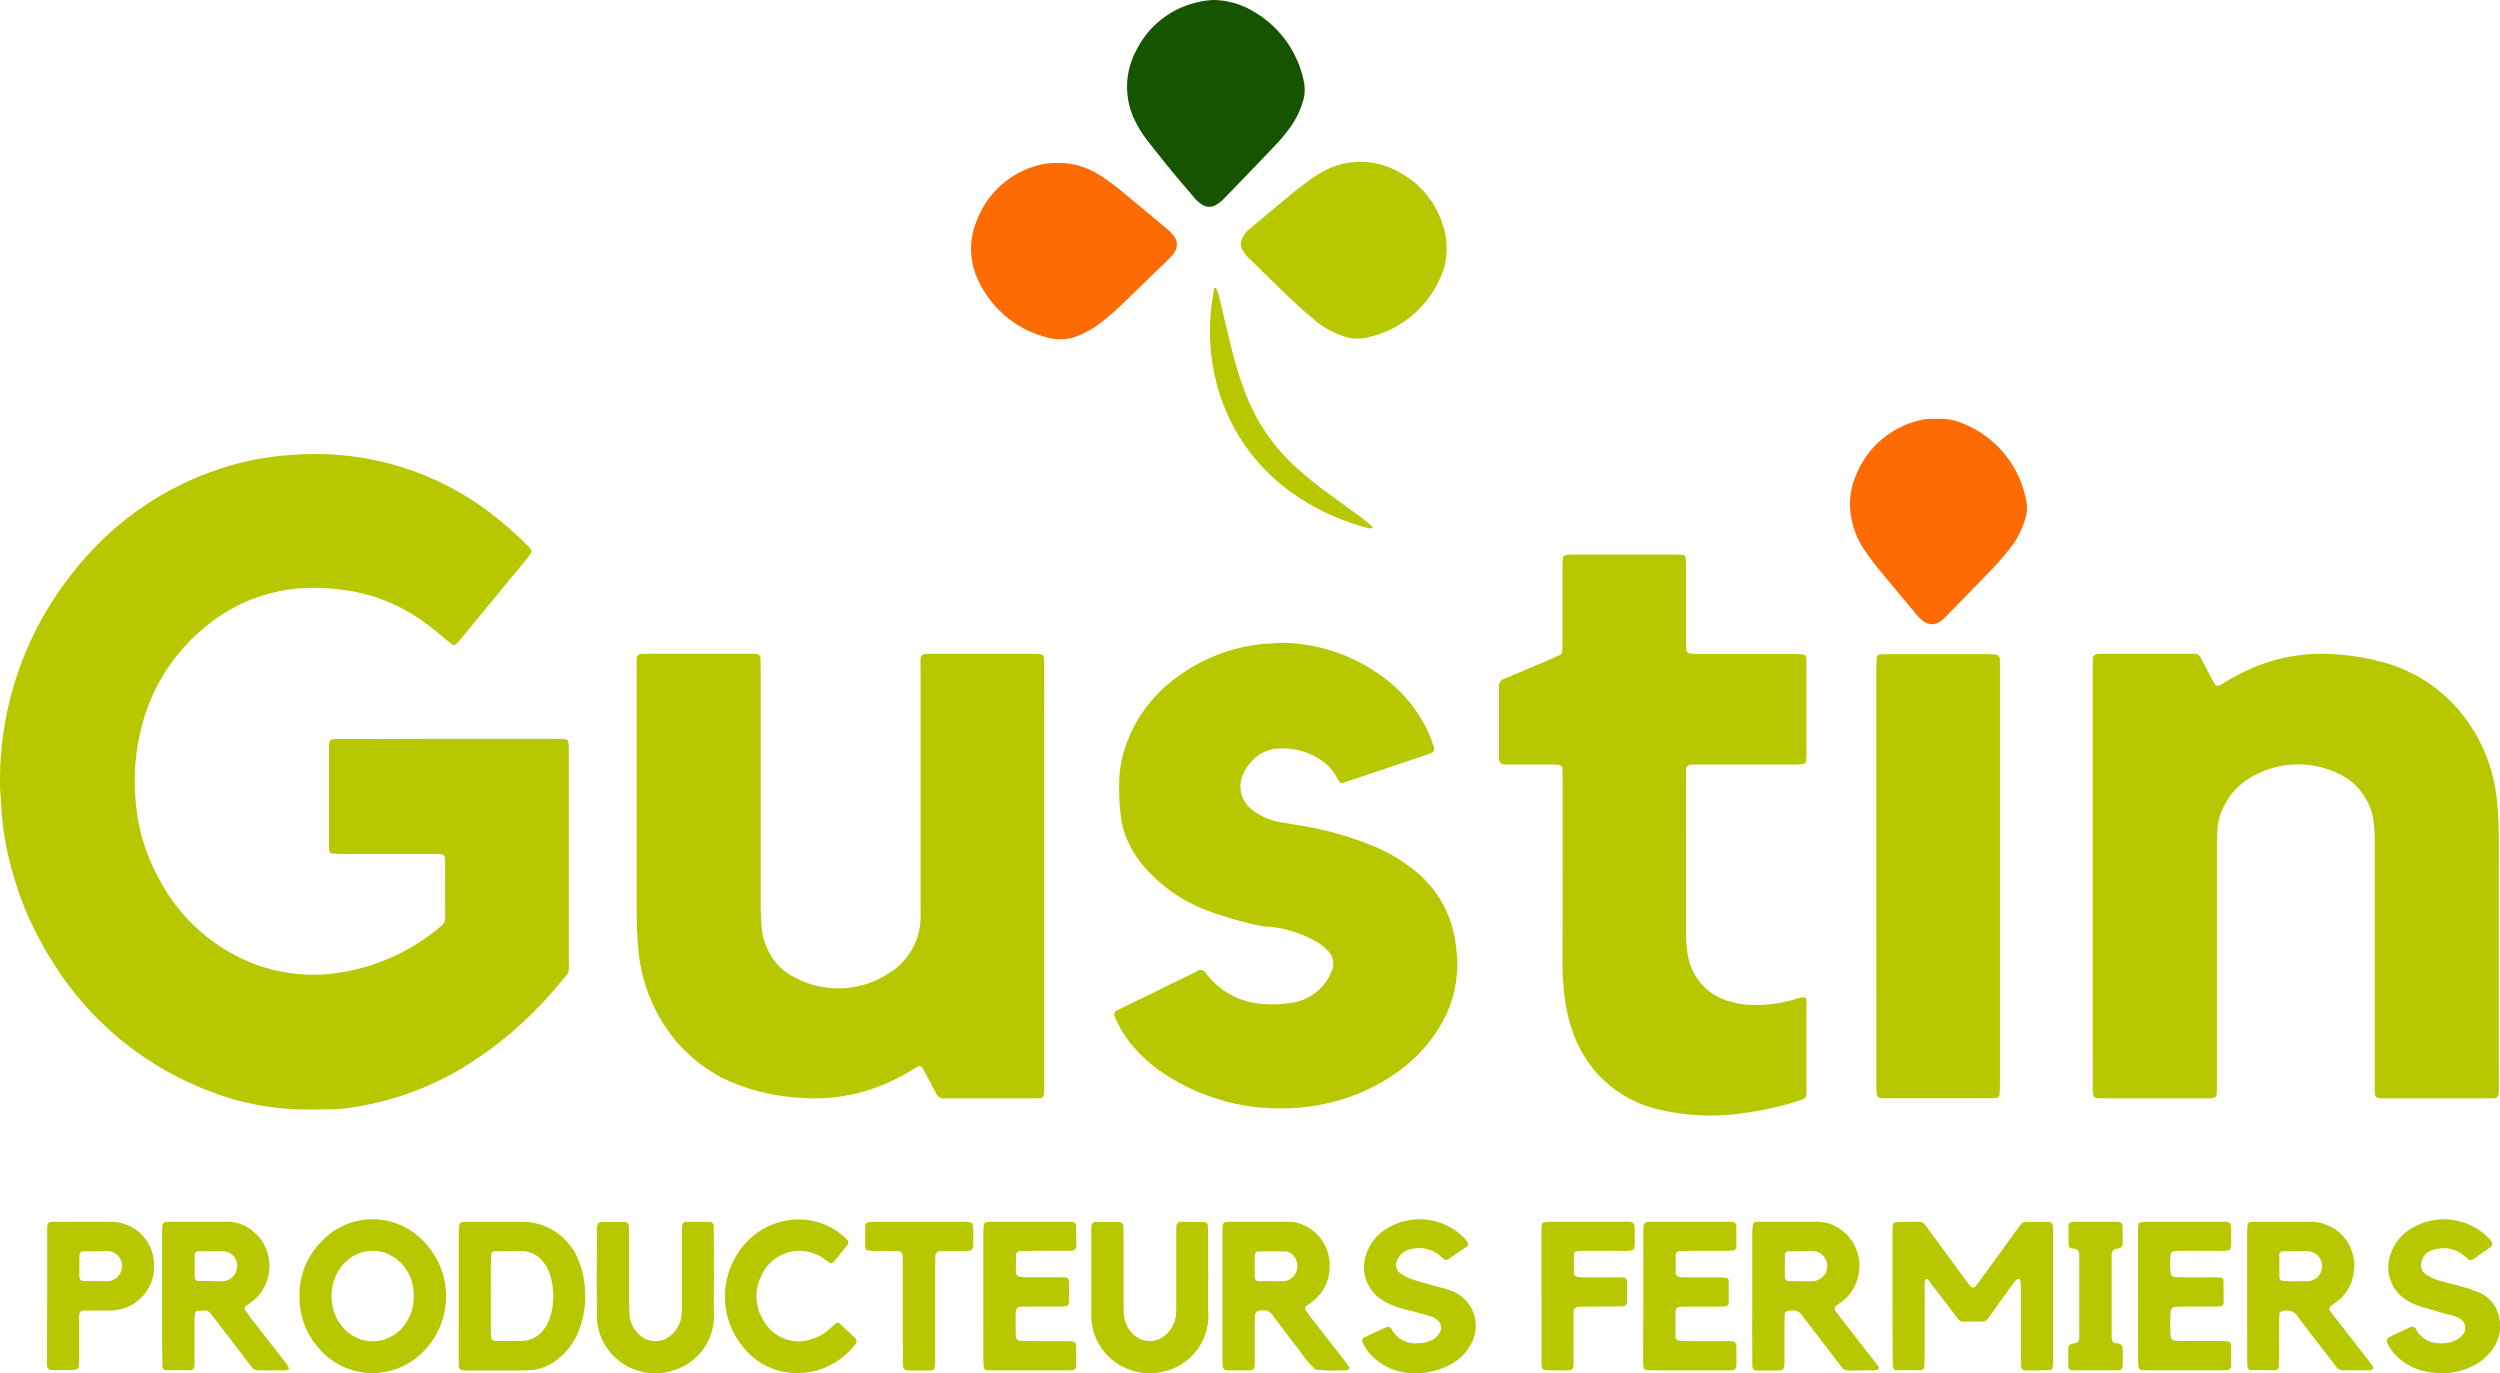 <?xml version="1.0" encoding="UTF-8"?> <svg xmlns="http://www.w3.org/2000/svg" width="159.498" height="87.612" viewBox="0 0 159.498 87.612"><g id="Groupe_710" data-name="Groupe 710" transform="translate(1402.566 -541.835)"><path id="Tracé_399" data-name="Tracé 399" d="M-1373.963,884.477q3.341,0,6.681,0c.257,0,.513.01.77.02a.254.254,0,0,1,.217.225c.007.085.016.17.018.255,0,.171,0,.343,0,.514q0,6.511,0,13.022c0,1.044.1.736-.559,1.53a24.663,24.663,0,0,1-5.651,5.072,19.1,19.1,0,0,1-6.871,2.748,12.366,12.366,0,0,1-2.209.252c-.628,0-1.256.02-1.884,0a16.991,16.991,0,0,1-5.76-1.166,20.2,20.2,0,0,1-10.133-8.463,21.165,21.165,0,0,1-2.651-6.375,17.906,17.906,0,0,1-.478-3.127c-.029-.57-.093-1.14-.093-1.71A21.226,21.226,0,0,1-1397.7,873.6a19.63,19.63,0,0,1,8.761-6.211,17.768,17.768,0,0,1,4.416-.98,19.157,19.157,0,0,1,2.222-.1,18.33,18.33,0,0,1,11.532,4.163,24.128,24.128,0,0,1,1.849,1.657,1.729,1.729,0,0,1,.22.26.2.2,0,0,1,.011.239c-.066.093-.13.188-.2.275q-2.174,2.648-4.351,5.294c-.072.088-.156.166-.235.248a.2.2,0,0,1-.234.018c-.222-.179-.446-.356-.663-.541a17.064,17.064,0,0,0-1.712-1.284,10.971,10.971,0,0,0-4.376-1.633,13.817,13.817,0,0,0-2.046-.161,10.67,10.67,0,0,0-6.818,2.373,12,12,0,0,0-4.209,6.5,13.757,13.757,0,0,0-.4,4.415,12.344,12.344,0,0,0,1.608,5.452,11.52,11.52,0,0,0,5.127,4.883,10.649,10.649,0,0,0,6.083.958,13.113,13.113,0,0,0,6.7-3.008.62.62,0,0,0,.248-.515c-.005-1.228,0-2.456-.005-3.684a.767.767,0,0,0-.037-.252.187.187,0,0,0-.121-.11,5.46,5.46,0,0,0-.6-.036q-2.826,0-5.653,0c-.257,0-.513-.01-.77-.019a.25.25,0,0,1-.209-.231c0-.057-.015-.113-.015-.17q0-3.256,0-6.511a.72.72,0,0,1,.047-.25.2.2,0,0,1,.117-.113,1.5,1.5,0,0,1,.336-.039c.457,0,.914,0,1.371,0Z" transform="translate(0 -295.504)" fill="#b8c800"></path><path id="Tracé_400" data-name="Tracé 400" d="M92.949,1023.237q0-6.556,0-13.111,0-.385.013-.771a.3.3,0,0,1,.282-.268c.142-.008.285-.012.428-.012h5.4c.114,0,.228,0,.343,0a.438.438,0,0,1,.421.24c.094.176.186.354.28.53.173.328.337.662.521.984s.23.392.595.158a13.154,13.154,0,0,1,2.447-1.22,11.122,11.122,0,0,1,4.456-.677,14.648,14.648,0,0,1,3.045.448,9.679,9.679,0,0,1,5.788,3.994,10.507,10.507,0,0,1,1.793,5.113c.081.912.106,1.824.1,2.739q-.007,7.37,0,14.739c0,.171,0,.343,0,.514.006.852,0,.8-.8.8h-6.34c-.143,0-.286,0-.428-.005-.239-.011-.338-.073-.348-.379-.007-.228,0-.457,0-.685q0-2.314,0-4.628,0-5.227,0-10.455a11.2,11.2,0,0,0-.052-1.283,3.93,3.93,0,0,0-2.356-3.328,5.92,5.92,0,0,0-5.863.522,4.4,4.4,0,0,0-1.642,2.34,3.224,3.224,0,0,0-.12.672c-.028.4-.038.8-.038,1.2q0,7.455,0,14.911c0,.257,0,.514-.006.771s-.111.337-.383.346c-.057,0-.114,0-.171,0q-3.427,0-6.854,0a1.421,1.421,0,0,1-.336-.042.2.2,0,0,1-.114-.112.759.759,0,0,1-.049-.248c-.007-.257-.005-.514-.005-.771Q92.948,1029.75,92.949,1023.237Z" transform="translate(-1362.004 -425.528)" fill="#b8c800"></path><path id="Tracé_401" data-name="Tracé 401" d="M-921.653,1023.269q0,6.47,0,12.94c0,.257,0,.514,0,.771-.007.377-.071.445-.452.446-1.971,0-3.941,0-5.912,0a.512.512,0,0,1-.542-.325c-.055-.131-.131-.253-.2-.379-.214-.4-.427-.808-.644-1.209a.24.24,0,0,0-.362-.088c-.1.057-.2.117-.293.178a12.53,12.53,0,0,1-1.669.868,11.367,11.367,0,0,1-5.519.92,13.427,13.427,0,0,1-4.323-.979,9.635,9.635,0,0,1-4.13-3.362,10.625,10.625,0,0,1-1.86-5.264c-.086-.969-.1-1.938-.1-2.91q0-7.413,0-14.825c0-1.03-.1-.99.958-.989q3.042,0,6.083,0c.2,0,.4.006.6.015a.284.284,0,0,1,.263.284c.007.257.01.514.01.771q0,7.413,0,14.825c0,.542.035,1.084.066,1.626a3.564,3.564,0,0,0,.335,1.233,3.639,3.639,0,0,0,1.781,1.9,5.871,5.871,0,0,0,5.963-.248,4.2,4.2,0,0,0,2.056-3.644c.007-.314,0-.628,0-.943q0-7.413,0-14.825c0-1.034-.115-.99.951-.99h6c.2,0,.4,0,.6.013.219.01.324.108.329.307.007.257.009.514.009.771Q-921.652,1016.713-921.653,1023.269Z" transform="translate(-414.292 -425.519)" fill="#b8c800"></path><path id="Tracé_402" data-name="Tracé 402" d="M-595.588,1001.211a11.009,11.009,0,0,1,6.272,2,9.146,9.146,0,0,1,3.2,3.827c.127.285.215.588.314.885a.237.237,0,0,1-.13.284,2.029,2.029,0,0,1-.231.109q-2.677.9-5.355,1.8a.446.446,0,0,1-.165.037.216.216,0,0,1-.146-.066c-.082-.115-.15-.242-.221-.365a3.158,3.158,0,0,0-1.14-1.136,4.278,4.278,0,0,0-2.621-.619,2.359,2.359,0,0,0-1.265.473,3.024,3.024,0,0,0-.965,1.284,1.867,1.867,0,0,0,.5,2.031,3.947,3.947,0,0,0,1.831.882c.618.11,1.239.2,1.856.314a20.971,20.971,0,0,1,3.941,1.134,10.668,10.668,0,0,1,2.946,1.72,7.007,7.007,0,0,1,2.5,4.359,9.219,9.219,0,0,1,.142,1.619,7.522,7.522,0,0,1-.9,3.532,9.567,9.567,0,0,1-2.8,3.2,12.331,12.331,0,0,1-4.736,2.106,12.488,12.488,0,0,1-2.377.288,13.385,13.385,0,0,1-8.014-2.292,9.344,9.344,0,0,1-1.846-1.652,7.011,7.011,0,0,1-1.2-1.963.27.27,0,0,1,.1-.3q.15-.081.3-.156l4.847-2.364a.729.729,0,0,1,.234-.1.391.391,0,0,1,.234.068.882.882,0,0,1,.164.195,4.887,4.887,0,0,0,3.6,1.906,7.181,7.181,0,0,0,2.044-.115,3.227,3.227,0,0,0,2.148-1.565,2.988,2.988,0,0,0,.207-.468,1.127,1.127,0,0,0-.278-1.26,3.062,3.062,0,0,0-.893-.656,7.261,7.261,0,0,0-2.931-.871,3.339,3.339,0,0,1-.593-.077,25.268,25.268,0,0,1-3.285-.953,9.98,9.98,0,0,1-3.8-2.565,6.731,6.731,0,0,1-1.2-1.764,5.391,5.391,0,0,1-.483-1.633,14.966,14.966,0,0,1-.107-2.308,7.6,7.6,0,0,1,.575-2.664,9.053,9.053,0,0,1,3.011-3.874,11.049,11.049,0,0,1,4.907-2.106C-596.789,1001.269-596.185,1001.26-595.588,1001.211Z" transform="translate(-725.27 -418.366)" fill="#b8c800"></path><path id="Tracé_403" data-name="Tracé 403" d="M-327.265,958.6q0-3.042,0-6.084,0-.385-.01-.771a.261.261,0,0,0-.25-.285c-.2-.01-.4-.017-.6-.017-.714,0-1.428,0-2.142,0-.2,0-.4,0-.6,0-.357-.008-.456-.1-.457-.463,0-1.514,0-3.028,0-4.542a.455.455,0,0,1,.315-.457c.948-.4,1.893-.8,2.838-1.2.236-.1.47-.206.7-.311a.289.289,0,0,0,.184-.262q.015-.342.015-.685,0-2.4,0-4.8a3.428,3.428,0,0,1,.044-.508c.007-.042.067-.091.114-.109a.787.787,0,0,1,.247-.053c.2-.009.4-.008.6-.008q2.956,0,5.912,0c.257,0,.514.006.769.029a.186.186,0,0,1,.17.166c.014.2.029.4.029.6,0,1.542,0,3.085,0,4.628,0,.228.012.456.021.684a.318.318,0,0,0,.237.217c.257.008.513.02.77.02q2.827,0,5.655,0c.256,0,.513.017.769.03a.275.275,0,0,1,.214.232c0,.114.01.228.01.343q0,2.914,0,5.827a3.808,3.808,0,0,1-.031.425.192.192,0,0,1-.169.167,6.6,6.6,0,0,1-.682.033q-2.827,0-5.655,0c-.2,0-.4,0-.6,0-.486.008-.535.053-.537.544q-.005,2.142,0,4.285,0,3.042,0,6.084a6.855,6.855,0,0,0,.1,1.193,3.676,3.676,0,0,0,2.788,3.032,4.633,4.633,0,0,0,1.18.189,8.364,8.364,0,0,0,2.874-.359,4.954,4.954,0,0,1,.576-.137c.035-.006.1.046.118.086a.745.745,0,0,1,.041.25q0,2.871,0,5.742a1,1,0,0,1-.03.253.222.222,0,0,1-.092.131,2.145,2.145,0,0,1-.389.168,21.583,21.583,0,0,1-3.762.809,14.472,14.472,0,0,1-5.273-.291,7.6,7.6,0,0,1-3.947-2.431,8.116,8.116,0,0,1-1.509-2.765,11.1,11.1,0,0,1-.425-1.919,17.485,17.485,0,0,1-.135-2.478Q-327.264,961.211-327.265,958.6Z" transform="translate(-975.607 -360.832)" fill="#b8c800"></path><path id="Tracé_404" data-name="Tracé 404" d="M-61.659,1023.453q0-6.549,0-13.1c0-.284.017-.569.038-.852,0-.044.065-.095.111-.12a.374.374,0,0,1,.166-.035q.342-.009.685-.01,2.953,0,5.906,0a7.094,7.094,0,0,1,.766.038c.068.008.137.09.184.154a.309.309,0,0,1,.026.166q.005.385.005.77,0,13.055,0,26.11c0,.285-.01.57-.019.855a.252.252,0,0,1-.218.221c-.142.009-.284.02-.426.02q-3.3,0-6.591,0a1.978,1.978,0,0,1-.425-.029.254.254,0,0,1-.169-.158,5.252,5.252,0,0,1-.037-.681q0-2.782,0-5.565Z" transform="translate(-1221.198 -425.767)" fill="#b8c800"></path><path id="Tracé_405" data-name="Tracé 405" d="M-591.5,541.835a5.08,5.08,0,0,1,2.464.7,6.691,6.691,0,0,1,3.268,4.5,2.5,2.5,0,0,1-.059,1.268,5.57,5.57,0,0,1-.931,1.818,10.859,10.859,0,0,1-.77.919q-1.683,1.768-3.386,3.518a2.159,2.159,0,0,1-.475.359.809.809,0,0,1-.818,0,2,2,0,0,1-.576-.5c-.481-.566-.967-1.127-1.437-1.7-.542-.663-1.08-1.33-1.6-2.011a6.587,6.587,0,0,1-.639-1.011,4.877,4.877,0,0,1-.017-4.611,5.765,5.765,0,0,1,3.561-3.01A5.316,5.316,0,0,1-591.5,541.835Z" transform="translate(-733.613)" fill="#165400"></path><path id="Tracé_406" data-name="Tracé 406" d="M-74.932,841.11a3.728,3.728,0,0,1,1.748.32,6.571,6.571,0,0,1,3.86,4.4c.048.164.086.331.119.5a2.281,2.281,0,0,1-.03,1.016,5.461,5.461,0,0,1-1.081,2.114c-.341.42-.691.836-1.065,1.226-.985,1.029-1.984,2.046-2.982,3.063a1.916,1.916,0,0,1-.4.322.847.847,0,0,1-.966-.031,2.347,2.347,0,0,1-.44-.4q-1.293-1.538-2.57-3.089c-.271-.33-.514-.683-.76-1.032a5.339,5.339,0,0,1-.911-2.37,4.524,4.524,0,0,1,.335-2.429,5.788,5.788,0,0,1,4.287-3.564,2,2,0,0,1,.338-.045C-75.274,841.1-75.1,841.11-74.932,841.11Z" transform="translate(-1204.086 -272.55)" fill="#fd6b02"></path><path id="Tracé_407" data-name="Tracé 407" d="M-502.705,663.1a4.239,4.239,0,0,1-.4,1.823,6.578,6.578,0,0,1-4.648,3.811,2.738,2.738,0,0,1-1.6-.1,5.592,5.592,0,0,1-1.707-.953c-.5-.418-1-.846-1.477-1.3-.909-.863-1.8-1.745-2.7-2.62a2.263,2.263,0,0,1-.524-.668.773.773,0,0,1,0-.659,1.784,1.784,0,0,1,.534-.656c.94-.786,1.878-1.575,2.823-2.354.33-.272.677-.522,1.023-.773a6.113,6.113,0,0,1,.644-.419,4.94,4.94,0,0,1,5.054-.009,5.685,5.685,0,0,1,2.715,3.278A4.691,4.691,0,0,1-502.705,663.1Z" transform="translate(-807.568 -105.373)" fill="#b8c800"></path><path id="Tracé_408" data-name="Tracé 408" d="M-703.116,658.3a4.851,4.851,0,0,1,2.756.8,11.347,11.347,0,0,1,1.113.8c1.062.866,2.112,1.746,3.163,2.626a2.9,2.9,0,0,1,.415.43.889.889,0,0,1,.045,1.042,2.413,2.413,0,0,1-.328.393c-1.084,1.056-2.168,2.112-3.263,3.157-.33.315-.689.6-1.04.892a5.889,5.889,0,0,1-1.393.83,3.016,3.016,0,0,1-2.089.166,6.621,6.621,0,0,1-4.332-3.49,4.626,4.626,0,0,1-.162-3.979,5.739,5.739,0,0,1,3.928-3.525A4.728,4.728,0,0,1-703.116,658.3Z" transform="translate(-632.009 -106.069)" fill="#fd6b02"></path><path id="Tracé_409" data-name="Tracé 409" d="M-50.1,1419.614q0-2.013,0-4.027a3.587,3.587,0,0,1,.039-.51.171.171,0,0,1,.118-.112,6.221,6.221,0,0,1,.682-.035c1.35.02.936-.184,1.735.872.723.956,1.422,1.931,2.133,2.9.085.115.175.226.266.336a.213.213,0,0,0,.357-.031c.14-.18.276-.364.411-.548q1.007-1.386,2.012-2.774.2-.277.409-.55a.439.439,0,0,1,.359-.2c.485,0,.971,0,1.456,0a.279.279,0,0,1,.263.281c.007.142.012.285.012.428q0,4.027,0,8.054c0,.171-.014.341-.025.511a.184.184,0,0,1-.163.172c-.341.023-.683.029-1.025.035-.2,0-.4,0-.6-.011a.231.231,0,0,1-.229-.206c-.008-.257-.016-.513-.016-.77,0-1.428,0-2.856,0-4.284a4.275,4.275,0,0,0-.051-.505c0-.021-.03-.054-.049-.056-.052,0-.125-.015-.154.013a2.5,2.5,0,0,0-.278.323c-.451.625-.9,1.254-1.346,1.881-.083.116-.171.228-.258.341a.365.365,0,0,1-.291.154c-.428,0-.856.005-1.284,0a.373.373,0,0,1-.294-.153c-.191-.25-.376-.5-.567-.752q-.675-.884-1.353-1.765a.094.094,0,0,0-.149-.006.118.118,0,0,0-.044.06,1.922,1.922,0,0,0-.025.255c0,.228,0,.457,0,.685q0,2.013,0,4.027a5.6,5.6,0,0,1-.037.6c0,.043-.065.082-.1.118a.129.129,0,0,1-.077.032c-.542,0-1.084.009-1.625,0a.176.176,0,0,1-.172-.16c-.014-.2-.027-.4-.027-.6Q-50.1,1421.627-50.1,1419.614Z" transform="translate(-1231.726 -795.146)" fill="#b8c800"></path><path id="Tracé_410" data-name="Tracé 410" d="M-1286.706,1419.645q0-1.842,0-3.684c0-.228,0-.457.007-.685s.091-.319.3-.329c.057,0,.114-.005.171-.005,1.2,0,2.4,0,3.6,0a2.649,2.649,0,0,1,1.085.207,2.853,2.853,0,0,1,1.654,3,2.8,2.8,0,0,1-1.146,1.933c-.115.084-.23.168-.344.254a.184.184,0,0,0-.039.229c.2.277.4.556.61.826.648.835,1.3,1.665,1.949,2.5a3.6,3.6,0,0,1,.23.355c.037.061.012.112-.057.136a.522.522,0,0,1-.161.044c-.571,0-1.142,0-1.713,0a.524.524,0,0,1-.437-.224q-1.119-1.463-2.24-2.924c-.122-.159-.243-.318-.366-.475a.5.5,0,0,0-.449-.2,4.242,4.242,0,0,0-.425.034.173.173,0,0,0-.114.109,2.206,2.206,0,0,0-.048.42c0,.743,0,1.485,0,2.228,0,.228,0,.457-.006.685s-.1.335-.3.336c-.513,0-1.027,0-1.54-.007a.231.231,0,0,1-.2-.23c-.007-.228-.012-.457-.013-.685Q-1286.707,1421.573-1286.706,1419.645Zm3.144-.925v.016c.226,0,.453.007.679,0a.935.935,0,0,0,.929-.723.939.939,0,0,0-.775-1.186c-.564-.028-1.13,0-1.7,0a.236.236,0,0,0-.2.23q0,.72,0,1.441a.237.237,0,0,0,.214.22C-1284.127,1418.723-1283.845,1418.721-1283.562,1418.721Z" transform="translate(-105.516 -795.16)" fill="#b8c800"></path><path id="Tracé_411" data-name="Tracé 411" d="M-150.379,1419.62c0-1.314,0-2.627,0-3.941a4.688,4.688,0,0,1,.048-.592.17.17,0,0,1,.111-.107,1.5,1.5,0,0,1,.336-.04c1.171,0,2.341-.006,3.512,0a3.2,3.2,0,0,1,.764.072,2.824,2.824,0,0,1,2.043,3.073,2.8,2.8,0,0,1-1.172,2.008c-.093.066-.188.13-.279.2a.233.233,0,0,0-.029.366c.2.275.411.548.622.818q.921,1.183,1.845,2.363a4.041,4.041,0,0,1,.25.347.171.171,0,0,1,.005.151.2.2,0,0,1-.142.076c-.6.008-1.2.01-1.8.012a.52.52,0,0,1-.429-.239c-.259-.342-.522-.679-.782-1.02-.573-.748-1.15-1.493-1.714-2.248a.67.67,0,0,0-.652-.315c-.085.01-.17.011-.256.018a.242.242,0,0,0-.206.229c-.009.228-.017.456-.017.684,0,.8,0,1.6,0,2.4a1.4,1.4,0,0,1-.043.337c-.012.045-.069.088-.115.113a.392.392,0,0,1-.164.039c-.171.007-.343.011-.514.007-1.432-.027-1.2.227-1.218-1.213C-150.389,1422.019-150.379,1420.819-150.379,1419.62Zm3.132-.892v.006c.226,0,.453,0,.679,0a.983.983,0,0,0,.942-.713.962.962,0,0,0-.765-1.2c-.564-.028-1.13,0-1.695,0a.238.238,0,0,0-.211.221c0,.48-.005.96,0,1.44,0,.146.115.238.288.241C-147.756,1418.731-147.5,1418.728-147.247,1418.728Z" transform="translate(-1140.396 -795.157)" fill="#b8c800"></path><path id="Tracé_412" data-name="Tracé 412" d="M-528.982,1419.691q0-1.971,0-3.941a4.7,4.7,0,0,1,.031-.6.2.2,0,0,1,.17-.168,2.146,2.146,0,0,1,.253-.027q1.842,0,3.683,0a2.472,2.472,0,0,1,.841.132,2.791,2.791,0,0,1,1.865,2.7,2.783,2.783,0,0,1-1.072,2.238c-.133.107-.277.2-.414.3a.218.218,0,0,0-.028.3c.167.231.334.463.51.688.649.834,1.3,1.664,1.951,2.5.1.135.2.277.3.416.041.058-.027.184-.1.189a3.333,3.333,0,0,1-.341.019,12.8,12.8,0,0,1-1.708-.042,7.8,7.8,0,0,1-1.085-1.311c-.568-.716-1.119-1.445-1.664-2.178a.671.671,0,0,0-.661-.293.908.908,0,0,0-.253.031.31.31,0,0,0-.172.161,1.7,1.7,0,0,0-.041.423c0,.685,0,1.371,0,2.056,0,.229,0,.457,0,.686-.006.351-.023.47-.428.469s-.8,0-1.2,0c-.057,0-.114-.008-.17-.013a.279.279,0,0,1-.253-.287c-.006-.228-.009-.457-.009-.685Q-528.983,1421.576-528.982,1419.691Zm3.06-.952v.006c.284,0,.569.008.853,0a.9.9,0,0,0,.327-.081.994.994,0,0,0,.316-1.52.713.713,0,0,0-.5-.292c-.6-.013-1.192-.006-1.787,0a.245.245,0,0,0-.208.233q0,.724,0,1.448a.262.262,0,0,0,.231.212C-526.433,1418.742-526.178,1418.739-525.922,1418.739Z" transform="translate(-795.595 -795.174)" fill="#b8c800"></path><path id="Tracé_413" data-name="Tracé 413" d="M-1074.7,1419.721q0-1.928,0-3.856c0-.228.01-.456.02-.684a.253.253,0,0,1,.228-.213c.085-.007.17-.017.255-.017,1.171,0,2.342.009,3.513,0a3.875,3.875,0,0,1,3.676,2.593,5.538,5.538,0,0,1,.362,1.753,6.006,6.006,0,0,1-.393,2.6,4.226,4.226,0,0,1-1.641,2.032,2.986,2.986,0,0,1-1.445.485c-.2.011-.4.024-.6.025q-1.671,0-3.341,0c-.114,0-.228-.006-.342-.013-.173-.01-.279-.1-.284-.253q-.01-.342-.01-.685Q-1074.7,1421.606-1074.7,1419.721Zm2.047-.113c0,.739,0,1.478,0,2.218,0,.17.01.341.019.511a.269.269,0,0,0,.232.212c.6,0,1.193.014,1.789,0a1.687,1.687,0,0,0,1.256-.633,2.21,2.21,0,0,0,.461-.809,4.594,4.594,0,0,0-.006-2.85,2.406,2.406,0,0,0-.357-.672,1.748,1.748,0,0,0-1.45-.767c-.568,0-1.136.007-1.7.016a.245.245,0,0,0-.223.215c-.009.17-.017.34-.018.511C-1072.652,1418.243-1072.651,1418.926-1072.651,1419.608Z" transform="translate(-298.597 -795.168)" fill="#b8c800"></path><path id="Tracé_414" data-name="Tracé 414" d="M-1188.525,1418.128a4.8,4.8,0,0,1,1.465-3.618,4.449,4.449,0,0,1,6.255-.137,5.01,5.01,0,0,1-.44,7.753,4.5,4.5,0,0,1-6.139-.847A4.83,4.83,0,0,1-1188.525,1418.128Zm7.285-.074a.75.75,0,0,0,0-.132c-.006-.114-.013-.228-.03-.341a2.771,2.771,0,0,0-1.5-2.154,1.923,1.923,0,0,0-.56-.2,2.474,2.474,0,0,0-2.557,1,3,3,0,0,0-.582,2.092,2.888,2.888,0,0,0,.868,1.9,2.48,2.48,0,0,0,3.47.022A2.931,2.931,0,0,0-1181.24,1418.054Z" transform="translate(-194.931 -793.533)" fill="#b8c800"></path><path id="Tracé_415" data-name="Tracé 415" d="M203.353,1419.655q0-2.011,0-4.022a3.952,3.952,0,0,1,.034-.51.188.188,0,0,1,.11-.121.751.751,0,0,1,.251-.038c1.255,0,2.51,0,3.765,0a2.778,2.778,0,0,1,2.638,3.218,2.733,2.733,0,0,1-1.152,1.928c-.116.082-.23.167-.343.254a.194.194,0,0,0-.036.231c.08.118.158.237.245.349q.972,1.249,1.948,2.5c.175.225.348.452.52.679.059.078.073.206.028.235a.841.841,0,0,1-.14.073.233.233,0,0,1-.085.008c-.542,0-1.084,0-1.626,0a.588.588,0,0,1-.505-.263c-.378-.5-.765-.995-1.146-1.493-.434-.565-.879-1.123-1.294-1.7a.777.777,0,0,0-.807-.35c-.056.008-.113.014-.169.019a.257.257,0,0,0-.172.163c-.009.171-.021.341-.022.512,0,.742,0,1.483,0,2.225q0,.3-.012.6a.274.274,0,0,1-.263.279c-.513,0-1.025-.005-1.538-.01a.14.14,0,0,1-.082-.018c-.043-.035-.107-.076-.113-.121-.022-.169-.025-.34-.033-.511,0-.057,0-.114,0-.171Q203.353,1421.624,203.353,1419.655Zm3.05-.886v-.016c.255,0,.51,0,.766,0a.96.96,0,0,0,.136-1.911c-.565-.027-1.133,0-1.7,0a.236.236,0,0,0-.2.236c0,.481,0,.963.006,1.444a.141.141,0,0,0,.017.082c.035.043.078.108.122.112C205.838,1418.745,206.121,1418.755,206.4,1418.769Z" transform="translate(-1462.551 -795.177)" fill="#b8c800"></path><path id="Tracé_416" data-name="Tracé 416" d="M-615.234,1418.324c0,.884-.035,1.77.008,2.652a3.64,3.64,0,0,1-2.769,3.575,3.74,3.74,0,0,1-4.577-2.579,4.044,4.044,0,0,1-.125-1.187c0-1.027,0-2.054,0-3.08q0-.941,0-1.882,0-.257.011-.513a.26.26,0,0,1,.251-.284c.513,0,1.026,0,1.539,0a.3.3,0,0,1,.236.211c.01.228.022.456.023.683,0,1.426,0,2.852,0,4.278,0,.256,0,.513.025.769a1.956,1.956,0,0,0,.576,1.211,1.5,1.5,0,0,0,2.085.055,1.962,1.962,0,0,0,.66-1.348c.015-.256.014-.513.014-.77q0-2.053,0-4.107c0-.228,0-.456.01-.684a.288.288,0,0,1,.331-.3c.484,0,.969,0,1.453.011a.241.241,0,0,1,.224.212c.009.228.02.455.021.683,0,.8,0,1.6,0,2.4Z" transform="translate(-710.246 -795.234)" fill="#b8c800"></path><path id="Tracé_417" data-name="Tracé 417" d="M-968.563,1418.4c0,.856-.034,1.713.007,2.567a3.654,3.654,0,0,1-2.756,3.588A3.718,3.718,0,0,1-975.9,1422a3.61,3.61,0,0,1-.132-1.014c-.012-1.854-.005-3.708,0-5.562a.69.69,0,0,1,.051-.246c.018-.045.072-.077.115-.11a.141.141,0,0,1,.079-.029c.513,0,1.026,0,1.539,0a.27.27,0,0,1,.257.283q.012.342.013.684c0,1.4,0,2.8,0,4.193,0,.285.013.57.04.853a1.853,1.853,0,0,0,.443,1,1.491,1.491,0,0,0,1.44.567,1.289,1.289,0,0,0,.554-.211,1.931,1.931,0,0,0,.874-1.5c.023-.255.016-.513.016-.77,0-1.483,0-2.966,0-4.449a3.413,3.413,0,0,1,.044-.507c.007-.044.068-.089.115-.114a.359.359,0,0,1,.164-.039c.484,0,.969,0,1.453.006a.257.257,0,0,1,.255.278c.007.513.009,1.026.011,1.54s0,1.027,0,1.54Z" transform="translate(-388.452 -795.244)" fill="#b8c800"></path><path id="Tracé_418" data-name="Tracé 418" d="M125.31,1419.677q0-1.969,0-3.939a4.419,4.419,0,0,1,.032-.6.2.2,0,0,1,.176-.162c.113-.01.226-.028.339-.028q2.44,0,4.88,0a1.074,1.074,0,0,1,.338.035.27.27,0,0,1,.155.173,2.844,2.844,0,0,1,.029.511c-.016,1.284.175,1.134-1.133,1.142-.685,0-1.37,0-2.055,0a3.032,3.032,0,0,0-.509.039.2.2,0,0,0-.163.172,5.3,5.3,0,0,0,0,1.194.312.312,0,0,0,.292.259c.2.012.4.02.6.021.628,0,1.256,0,1.883,0a4.212,4.212,0,0,1,.426.023.179.179,0,0,1,.167.164c.009.484.008.968.007,1.452a.237.237,0,0,1-.226.213c-.171.008-.342.014-.513.015-.628,0-1.256,0-1.883,0-.171,0-.341.016-.512.028a.28.28,0,0,0-.234.211,10.141,10.141,0,0,0-.006,1.707.264.264,0,0,0,.221.222c.2.014.4.028.6.029.77,0,1.541,0,2.312,0,.171,0,.341.013.512.024a.285.285,0,0,1,.211.235c0,.456,0,.913,0,1.369a.142.142,0,0,1-.025.08c-.032.042-.065.1-.108.113a1.331,1.331,0,0,1-.334.048q-2.483,0-4.965,0c-.085,0-.171-.01-.256-.018a.251.251,0,0,1-.232-.21c-.009-.2-.019-.4-.019-.6Q125.309,1421.646,125.31,1419.677Z" transform="translate(-1391.476 -795.168)" fill="#b8c800"></path><path id="Tracé_419" data-name="Tracé 419" d="M-699.821,1419.609q0-1.928,0-3.856a4.654,4.654,0,0,1,.032-.6.2.2,0,0,1,.171-.167,2.149,2.149,0,0,1,.253-.027q2.527,0,5.055,0a.744.744,0,0,1,.253.03.2.2,0,0,1,.152.183c.007.428.017.856.016,1.284,0,.252-.108.356-.368.358-.828,0-1.656,0-2.484.006-.257,0-.513.011-.77.021a.245.245,0,0,0-.223.216c-.008.37-.01.741-.013,1.111a.589.589,0,0,0,.018.083.3.3,0,0,0,.225.223c.142.012.284.029.426.03.571,0,1.142,0,1.714,0,.229,0,.457,0,.685.005s.326.1.328.3c.005.4.007.8,0,1.2,0,.26-.1.355-.369.357-.742.006-1.485,0-2.227.007-.81,0-.812.007-.816.8,0,.371.008.742.018,1.113a.281.281,0,0,0,.273.27c.2.01.4.018.6.019.743,0,1.485,0,2.228,0,.171,0,.342.009.513.019a.251.251,0,0,1,.228.215c.006.456.011.913.01,1.369,0,.162-.1.248-.273.258-.028,0-.057.007-.085.007l-5.226,0a.385.385,0,0,1-.168-.027c-.074-.038-.15-.088-.155-.186-.01-.228-.023-.456-.023-.684Q-699.823,1421.58-699.821,1419.609Z" transform="translate(-640.008 -795.179)" fill="#b8c800"></path><path id="Tracé_420" data-name="Tracé 420" d="M-228.227,1419.735q0-1.97,0-3.94c0-.2.011-.4.021-.6a.254.254,0,0,1,.232-.209c.057-.005.113-.014.17-.014q2.569,0,5.138,0a1.663,1.663,0,0,1,.169.02.255.255,0,0,1,.208.232c0,.456,0,.912,0,1.368a.142.142,0,0,1-.022.082c-.034.044-.072.108-.118.116a2.372,2.372,0,0,1-.424.041c-.828,0-1.656,0-2.483,0-.2,0-.4.01-.6.02a.246.246,0,0,0-.224.215c0,.4,0,.8,0,1.2a.137.137,0,0,0,.028.078c.034.043.067.1.113.116a1.211,1.211,0,0,0,.333.057c.742.005,1.484,0,2.226.005a4.206,4.206,0,0,1,.512.027.18.18,0,0,1,.167.166c.007.484.008.967.006,1.451a.241.241,0,0,1-.235.206c-.171.009-.342.017-.513.018-.571,0-1.142,0-1.713,0-.2,0-.4,0-.6.009s-.334.112-.335.3c0,.542,0,1.084,0,1.626a.253.253,0,0,0,.209.231c.17.013.341.027.511.028.714,0,1.427,0,2.141,0,.2,0,.4,0,.6,0,.329.007.421.091.429.389,0,.171,0,.342,0,.514-.012,1.043.126.965-.963.967q-2.055,0-4.11,0c-.228,0-.457-.008-.683-.031a.18.18,0,0,1-.172-.161c-.013-.2-.027-.4-.027-.6Q-228.23,1421.7-228.227,1419.735Z" transform="translate(-1069.5 -795.19)" fill="#b8c800"></path><path id="Tracé_421" data-name="Tracé 421" d="M306.674,1423.079a4.592,4.592,0,0,1-1.5-.238,3.447,3.447,0,0,1-1.839-1.461c-.044-.073-.08-.151-.116-.228a.276.276,0,0,1,.116-.365c.384-.188.771-.371,1.157-.554.077-.037.157-.067.237-.1a.272.272,0,0,1,.3.1c.047.071.074.156.124.225a1.651,1.651,0,0,0,1.307.706,1.988,1.988,0,0,0,1.238-.244,1.476,1.476,0,0,0,.322-.276.683.683,0,0,0-.161-1.038,1.753,1.753,0,0,0-.389-.173c-.355-.1-.716-.19-1.073-.291-.411-.118-.822-.234-1.226-.372a3.905,3.905,0,0,1-.62-.286,2.46,2.46,0,0,1-1.111-3.025,2.923,2.923,0,0,1,.976-1.38,4,4,0,0,1,5.3.414,2.349,2.349,0,0,1,.151.206.244.244,0,0,1-.021.309c-.4.28-.79.561-1.193.829a.262.262,0,0,1-.236,0c-.164-.111-.3-.259-.464-.375a2,2,0,0,0-1.8-.245,1,1,0,0,0-.784.915.636.636,0,0,0,.26.6,2.948,2.948,0,0,0,1,.469c.466.134.94.24,1.405.375a7.468,7.468,0,0,1,1.05.361,2.178,2.178,0,0,1,1.274,1.619,2.476,2.476,0,0,1-.353,1.887,3.392,3.392,0,0,1-1.407,1.216A4.28,4.28,0,0,1,306.674,1423.079Z" transform="translate(-1553.475 -793.639)" fill="#b8c800"></path><path id="Tracé_422" data-name="Tracé 422" d="M-426.07,1423.065a3.69,3.69,0,0,1-2.129-.881,2.773,2.773,0,0,1-.828-1.072.221.221,0,0,1,.07-.3c.488-.232.977-.465,1.471-.685.059-.026.161.017.232.053.044.023.069.088.1.137a1.717,1.717,0,0,0,1.658.848,1.9,1.9,0,0,0,.98-.255,1.087,1.087,0,0,0,.408-.428.618.618,0,0,0-.131-.777,1.24,1.24,0,0,0-.361-.222c-.267-.1-.543-.17-.818-.245-.44-.12-.885-.222-1.321-.352a4.475,4.475,0,0,1-1.155-.547,2.478,2.478,0,0,1-.988-2.555,3.017,3.017,0,0,1,1.205-1.81,4,4,0,0,1,5.155.5,3.113,3.113,0,0,1,.2.276.207.207,0,0,1-.036.234q-.6.414-1.2.823a.265.265,0,0,1-.315-.027c-.088-.072-.17-.152-.257-.225a2.043,2.043,0,0,0-1.855-.383,1.138,1.138,0,0,0-.86.758.651.651,0,0,0,.213.766,2.728,2.728,0,0,0,.594.329c.346.13.7.229,1.059.331.383.11.77.207,1.154.316.164.046.327.1.486.161a2.377,2.377,0,0,1,1.253,3.331,3.143,3.143,0,0,1-1.289,1.333A4.759,4.759,0,0,1-426.07,1423.065Z" transform="translate(-886.603 -793.634)" fill="#b8c800"></path><path id="Tracé_423" data-name="Tracé 423" d="M-879.794,1413.285a4.344,4.344,0,0,1,3.073,1.288.25.25,0,0,1,.043.31q-.453.567-.913,1.13a.227.227,0,0,1-.307.006c-.14-.1-.272-.209-.417-.3a2.659,2.659,0,0,0-3.853,1.1,2.939,2.939,0,0,0,.173,3.016,2.559,2.559,0,0,0,3.143,1.042,2.954,2.954,0,0,0,.954-.559c.152-.129.3-.268.451-.392a.169.169,0,0,1,.233-.016c.334.31.667.621,1,.937a.28.28,0,0,1,.032.383,4.671,4.671,0,0,1-4.205,1.831,4.274,4.274,0,0,1-2.876-1.526,5.049,5.049,0,0,1,0-6.663A4.565,4.565,0,0,1-879.794,1413.285Z" transform="translate(-471.798 -793.651)" fill="#b8c800"></path><path id="Tracé_424" data-name="Tracé 424" d="M-1368.891,1419.661q0-1.841,0-3.681c0-.228,0-.457,0-.685.007-.282.088-.371.34-.381.057,0,.114,0,.171,0,1.17,0,2.34-.011,3.509,0a2.747,2.747,0,0,1,2.8,2.657,2.8,2.8,0,0,1-2.725,3c-.428,0-.856,0-1.284,0-.142,0-.285.005-.428,0-.3,0-.333.161-.34.381s-.005.457-.005.685c0,.656,0,1.313,0,1.969,0,.171-.008.342-.016.513a.255.255,0,0,1-.208.233c-.2.012-.4.029-.6.025-1.418-.022-1.209.209-1.222-1.215C-1368.9,1422-1368.891,1420.831-1368.891,1419.661Zm3.122-2.87v0c-.283,0-.565,0-.848,0a.238.238,0,0,0-.211.221c-.006.453-.012.906-.011,1.358,0,.214.1.322.3.325.481.006.963,0,1.444.007a.955.955,0,0,0,.945-.714.954.954,0,0,0-.768-1.2C-1365.2,1416.77-1365.486,1416.791-1365.769,1416.791Z" transform="translate(-30.666 -795.128)" fill="#b8c800"></path><path id="Tracé_425" data-name="Tracé 425" d="M-300.979,1419.671q0-1.969,0-3.937a4.36,4.36,0,0,1,.032-.6.193.193,0,0,1,.178-.16c.113-.008.226-.027.339-.027q2.439,0,4.878,0a1.068,1.068,0,0,1,.337.036.271.271,0,0,1,.158.171,2.8,2.8,0,0,1,.029.511c-.015,1.282.173,1.136-1.131,1.144-.713,0-1.426,0-2.139,0-.142,0-.283.019-.425.028a.191.191,0,0,0-.18.156q-.021.64,0,1.281c0,.061.1.15.167.17a1.573,1.573,0,0,0,.419.05c.656,0,1.312,0,1.968,0,.2,0,.4.008.6.015a.268.268,0,0,1,.231.211c0,.456,0,.912,0,1.369a.267.267,0,0,1-.28.259c-.656.008-1.312.01-1.968.015-.285,0-.57,0-.855.013a.307.307,0,0,0-.305.337c-.007.2-.008.4-.008.6,0,.6.008,1.2,0,1.8-.028,1.561.26,1.291-1.376,1.323a2.9,2.9,0,0,1-.507-.047.171.171,0,0,1-.116-.105,2.32,2.32,0,0,1-.042-.423q0-2.1,0-4.194Z" transform="translate(-1003.244 -795.168)" fill="#b8c800"></path><path id="Tracé_426" data-name="Tracé 426" d="M-781.94,1420.66q0-1.368,0-2.736c0-.2,0-.4,0-.6-.009-.447-.061-.506-.477-.512s-.855,0-1.282,0c-.142,0-.284-.012-.425-.021a.258.258,0,0,1-.215-.227q-.005-.683,0-1.365a.252.252,0,0,1,.214-.227c.113-.009.227-.021.34-.021q2.906,0,5.813,0a2.693,2.693,0,0,1,.338.032.193.193,0,0,1,.161.175,3.484,3.484,0,0,1,.029.51c-.008,1.3.141,1.13-1.132,1.144q-.512.005-1.025.019a.284.284,0,0,0-.259.281c-.008.256-.012.513-.012.769q0,2.907,0,5.813a5.157,5.157,0,0,1-.039.595c-.005.043-.067.092-.115.115a.415.415,0,0,1-.167.03c-.142.005-.285.008-.427.006-1.543-.025-1.289.225-1.31-1.3C-781.95,1422.313-781.94,1421.486-781.94,1420.66Z" transform="translate(-563.029 -795.166)" fill="#b8c800"></path><path id="Tracé_427" data-name="Tracé 427" d="M77.2,1424.426c-.485,0-.971,0-1.456,0a.268.268,0,0,1-.275-.265c-.005-.371-.008-.742,0-1.114,0-.2.078-.278.31-.334a1.666,1.666,0,0,0,.249-.056.215.215,0,0,0,.107-.123.886.886,0,0,0,.032-.253q0-2.571,0-5.142c0-.057,0-.114-.009-.171a.277.277,0,0,0-.252-.289c-.083-.019-.168-.031-.252-.045a.189.189,0,0,1-.163-.173c-.013-.427-.011-.855-.01-1.282a.248.248,0,0,1,.226-.217c.114-.008.227-.017.341-.017q1.2,0,2.4,0c.085,0,.17.009.256.016a.246.246,0,0,1,.221.222c.009.371.018.742.016,1.113,0,.247-.062.3-.361.371-.056.013-.125.005-.165.037a.417.417,0,0,0-.149.187,1.229,1.229,0,0,0-.033.339q0,2.485,0,4.97a1.474,1.474,0,0,0,.039.338.2.2,0,0,0,.112.119c.107.036.222.047.333.074a.269.269,0,0,1,.211.234c.007.085.018.17.018.255,0,.314,0,.628-.01.942a.269.269,0,0,1-.277.263c-.485,0-.971,0-1.456,0Z" transform="translate(-1346.079 -795.164)" fill="#b8c800"></path><path id="Tracé_428" data-name="Tracé 428" d="M-537.532,747.487c.026.009.067.011.076.028a1.548,1.548,0,0,1,.133.309c.295,1.219.578,2.44.878,3.658a23.264,23.264,0,0,0,.844,2.69,12.2,12.2,0,0,0,3.3,4.822c.616.553,1.26,1.071,1.927,1.561.735.54,1.477,1.072,2.21,1.615.228.169.439.359.655.543a.1.1,0,0,1,.016.081c0,.016-.037.033-.058.035a.52.52,0,0,1-.168,0,14.677,14.677,0,0,1-4.584-2.045,12.354,12.354,0,0,1-5.269-7.814,13.346,13.346,0,0,1-.118-4.764c.033-.225.07-.45.109-.674C-537.578,747.512-537.549,747.5-537.532,747.487Z" transform="translate(-787.521 -187.293)" fill="#b8c800"></path></g></svg> 
